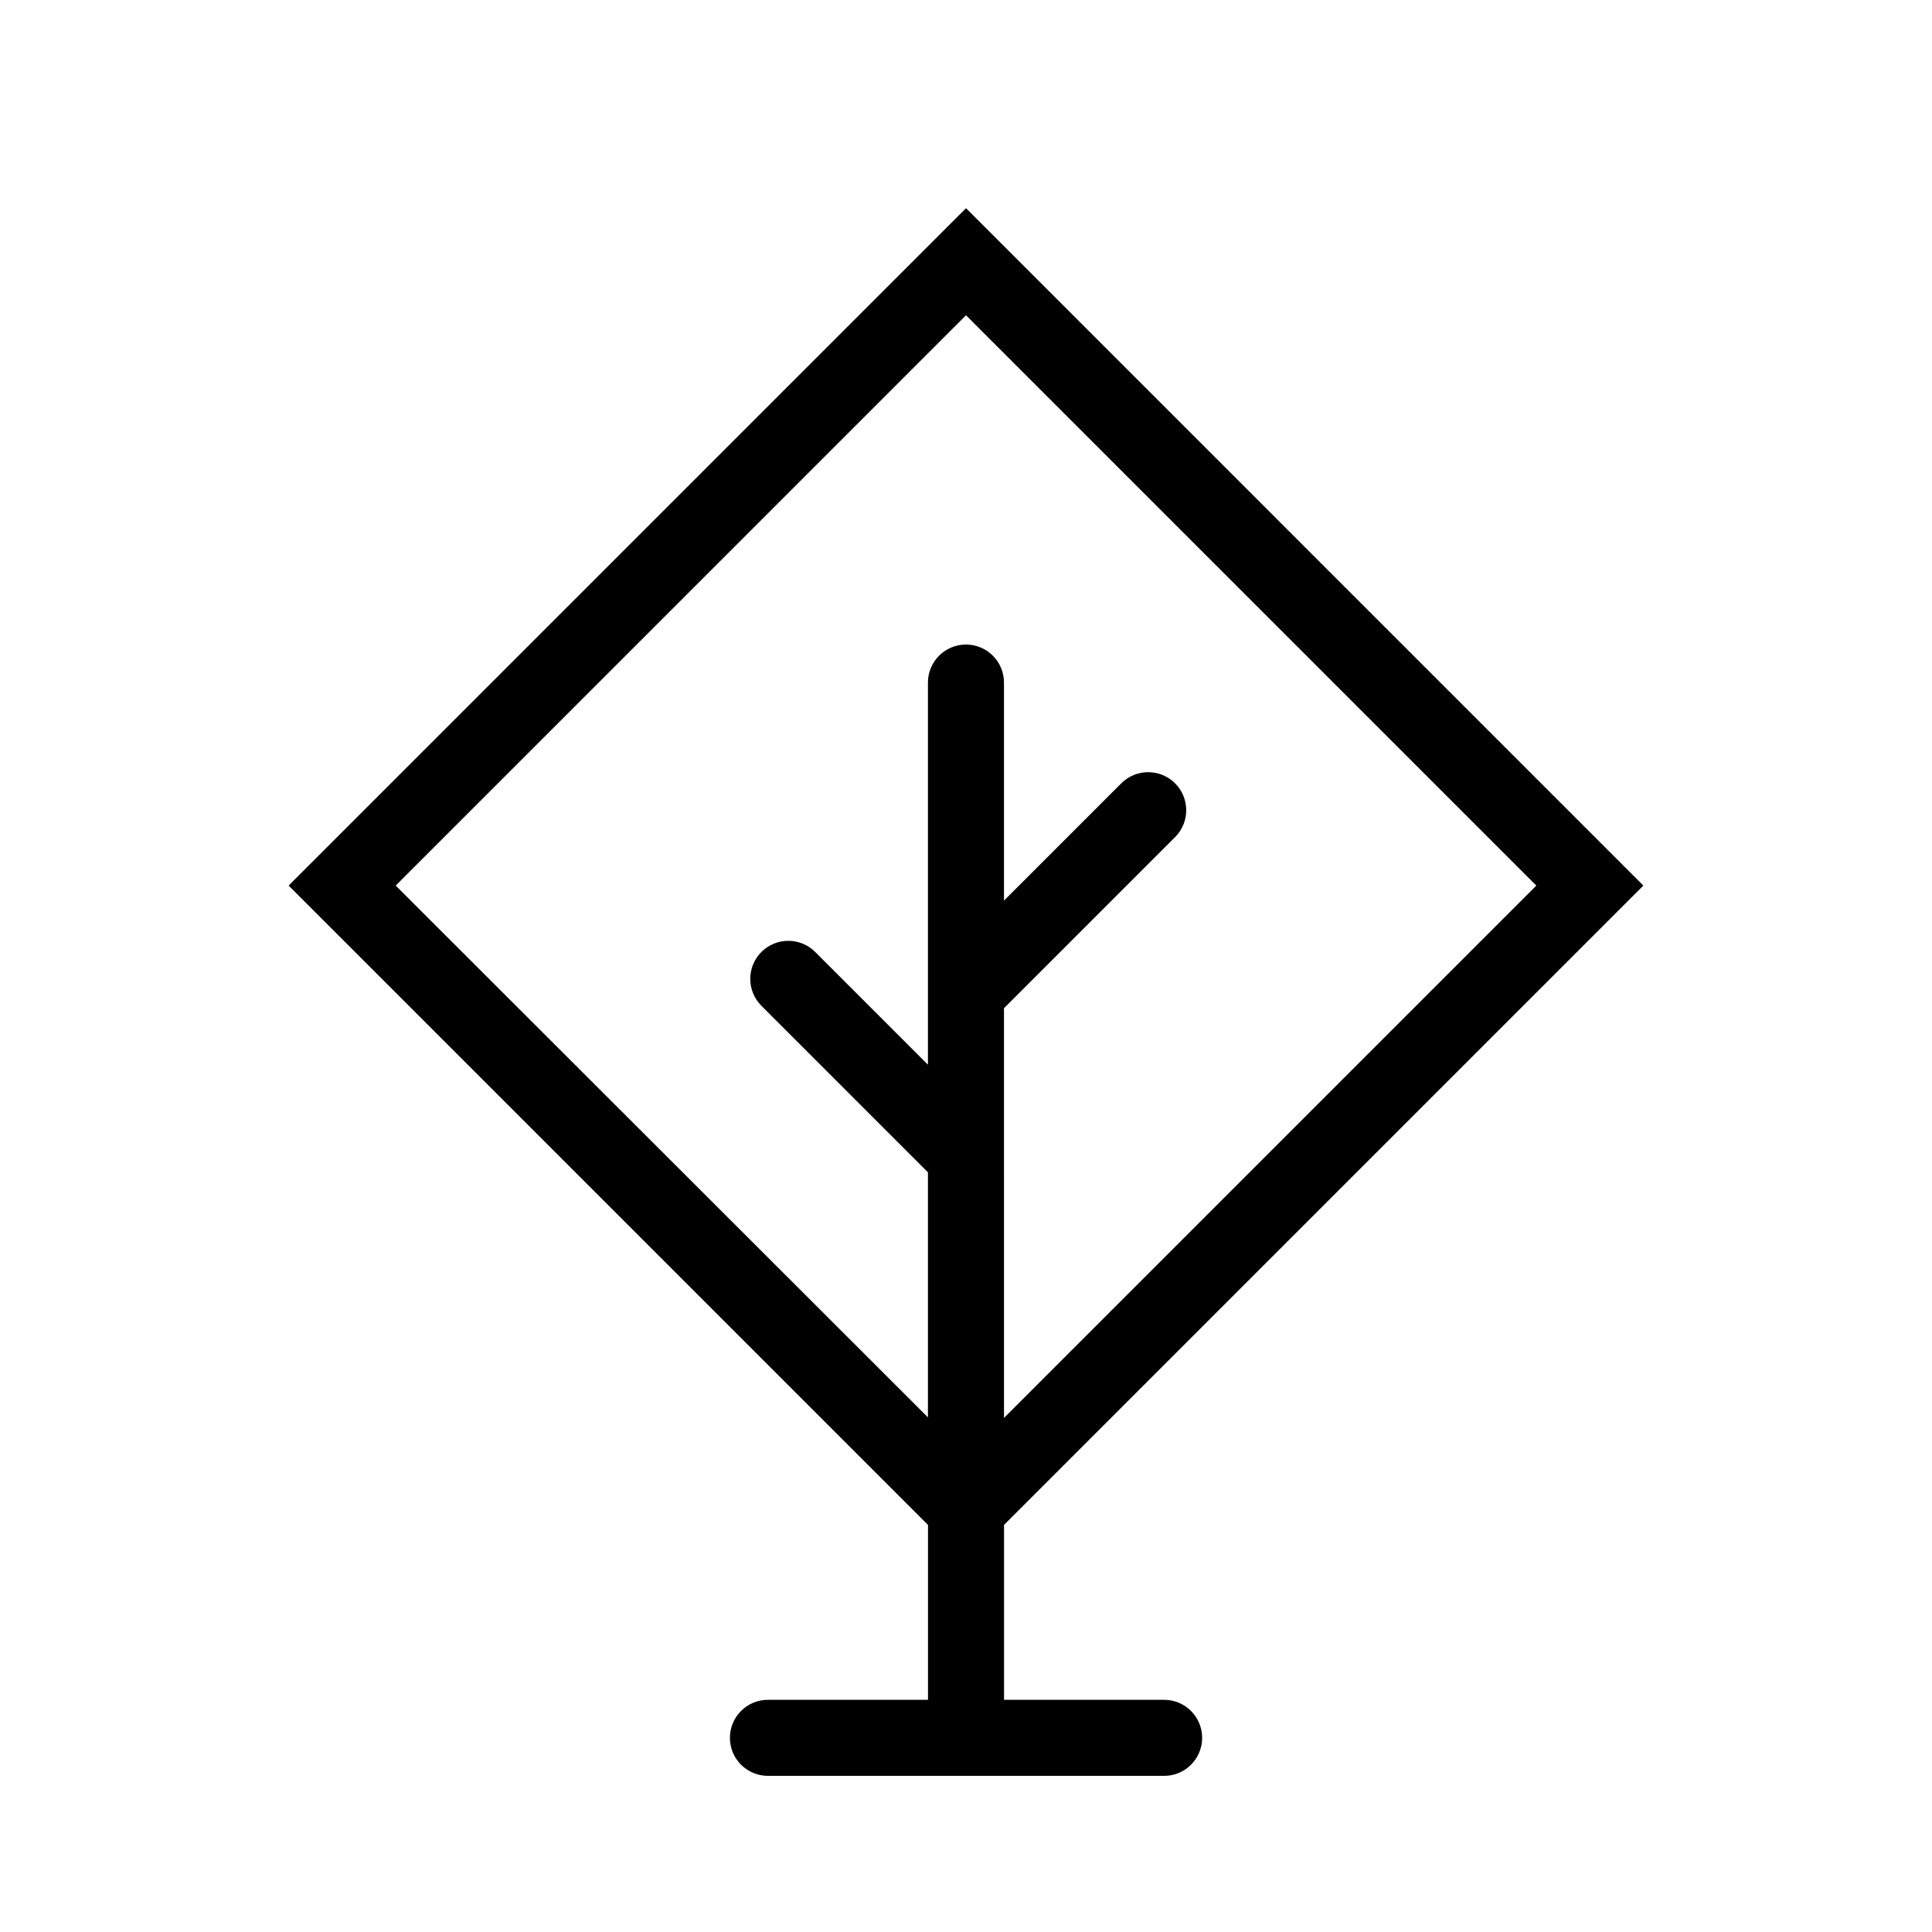 <?xml version="1.0" encoding="UTF-8"?>
<!-- The Best Svg Icon site in the world: iconSvg.co, Visit us! https://iconsvg.co -->
<svg fill="#000000" width="800px" height="800px" version="1.1" viewBox="144 144 512 512" xmlns="http://www.w3.org/2000/svg">
 <path d="m452.5 594.47h-42.422v-46.352l169.43-169.43-179.5-179.51-179.51 179.51 169.43 169.43v46.352h-42.422c-5.562 0-10.074 4.512-10.074 10.078 0 5.562 4.512 10.074 10.074 10.074h105c5.562 0 10.074-4.512 10.074-10.074 0-5.566-4.512-10.078-10.074-10.078zm-203.64-215.78 151.14-151.14 151.14 151.14-141.07 141.07-0.004-108.57 45.344-45.344c3.938-3.938 3.938-10.32 0-14.258s-10.32-3.938-14.258 0l-31.086 31.086v-57.789c0-5.562-4.512-10.074-10.074-10.074-5.566 0-10.078 4.512-10.078 10.074v101.27l-29.875-29.875c-3.938-3.938-10.32-3.938-14.258 0s-3.938 10.32 0 14.258l44.133 44.133v64.941z"/>
</svg>